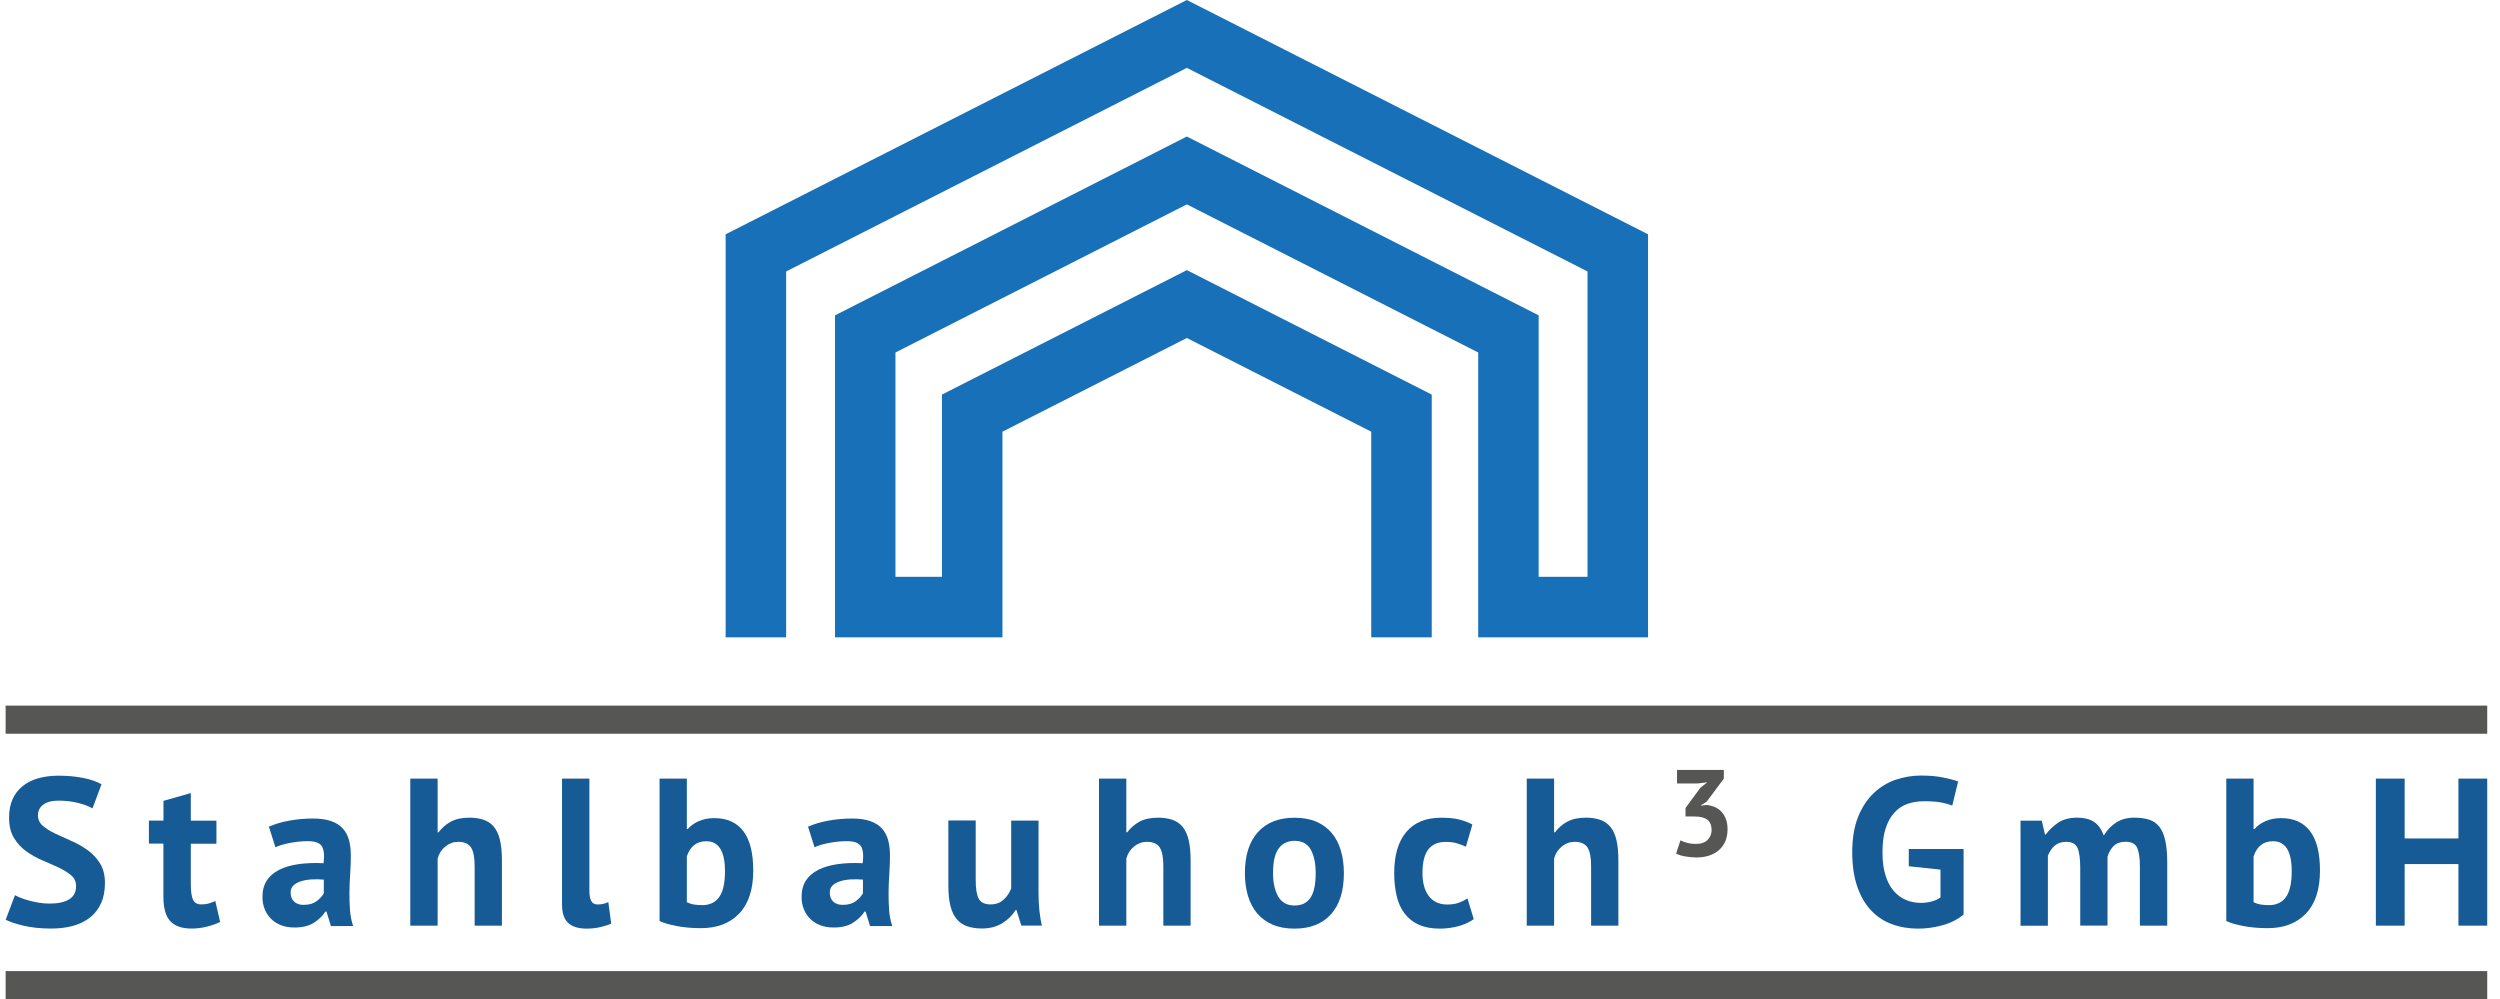 <?xml version="1.0" encoding="UTF-8"?><svg id="Ebene_1" xmlns="http://www.w3.org/2000/svg" viewBox="0 0 377.6 150.93"><defs><style>.cls-1{fill:none;stroke:#565655;stroke-width:4.25px;}.cls-2{fill:#165b96;}.cls-3{fill:#565655;}.cls-4{fill:#1770b8;}</style></defs><polygon class="cls-4" points="248.92 96.26 223.27 96.26 223.27 53.24 179.26 30.87 135.25 53.24 135.25 87.12 142.27 87.12 142.27 59.6 179.26 40.8 216.25 59.6 216.25 96.26 207.11 96.26 207.11 65.2 179.26 51.05 151.41 65.2 151.41 96.26 126.12 96.26 126.12 47.63 179.26 20.62 232.4 47.63 232.4 87.12 239.78 87.12 239.78 41 179.26 10.25 118.74 41 118.74 96.26 109.6 96.26 109.6 35.39 179.26 0 248.92 35.39 248.92 96.26"/><path class="cls-1" d="M.85,108.7H375.67M.85,148.8H375.67"/><g><path class="cls-2" d="M11.49,133.85c0-.68-.25-1.23-.75-1.65-.5-.42-1.12-.81-1.87-1.16-.75-.35-1.57-.71-2.44-1.08-.88-.37-1.69-.83-2.44-1.36-.75-.54-1.38-1.21-1.87-2.02-.5-.8-.75-1.83-.75-3.08,0-1.08,.18-2.02,.54-2.81,.36-.79,.87-1.45,1.54-1.98,.67-.53,1.45-.92,2.36-1.17,.91-.25,1.92-.38,3.05-.38,1.29,0,2.51,.11,3.65,.33s2.08,.54,2.82,.97l-1.36,3.65c-.47-.3-1.16-.57-2.09-.81-.93-.24-1.94-.37-3.01-.37-1.02,0-1.79,.2-2.33,.6-.54,.4-.81,.94-.81,1.62,0,.63,.25,1.16,.75,1.59,.5,.42,1.12,.82,1.87,1.17s1.57,.73,2.44,1.11c.88,.38,1.69,.84,2.44,1.38,.75,.54,1.38,1.21,1.87,2,.5,.79,.75,1.78,.75,2.97s-.2,2.21-.59,3.06c-.39,.86-.94,1.57-1.65,2.14-.71,.57-1.57,.99-2.57,1.27-1.01,.28-2.11,.41-3.32,.41-1.59,0-2.98-.15-4.19-.44s-2.09-.59-2.67-.89l1.4-3.71c.23,.13,.53,.26,.9,.41,.37,.15,.79,.29,1.25,.41,.46,.13,.96,.23,1.48,.32,.52,.08,1.05,.13,1.6,.13,1.29,0,2.28-.22,2.97-.65,.69-.43,1.03-1.09,1.03-1.98Z"/><path class="cls-2" d="M22.5,123.94h2.19v-2.98l4.13-1.17v4.16h3.87v3.49h-3.87v6.09c0,1.1,.11,1.89,.33,2.36,.22,.48,.64,.71,1.25,.71,.42,0,.79-.04,1.09-.13,.31-.08,.65-.21,1.03-.38l.73,3.17c-.57,.27-1.24,.51-2,.7-.76,.19-1.53,.29-2.32,.29-1.46,0-2.53-.38-3.22-1.13-.69-.75-1.03-1.98-1.03-3.7v-8h-2.19v-3.49Z"/><path class="cls-2" d="M40.62,124.86c.85-.38,1.85-.68,3.01-.9,1.16-.22,2.38-.33,3.65-.33,1.1,0,2.02,.13,2.76,.4,.74,.26,1.33,.64,1.76,1.13s.74,1.07,.92,1.75c.18,.68,.27,1.44,.27,2.29,0,.93-.03,1.87-.1,2.81s-.1,1.87-.11,2.78c-.01,.91,.02,1.79,.08,2.65,.06,.86,.22,1.67,.48,2.43h-3.36l-.67-2.19h-.16c-.42,.66-1.01,1.22-1.76,1.7-.75,.48-1.72,.71-2.9,.71-.74,0-1.41-.11-2-.33-.59-.22-1.1-.54-1.52-.95-.42-.41-.75-.9-.98-1.46-.23-.56-.35-1.19-.35-1.89,0-.97,.22-1.79,.65-2.46,.43-.67,1.06-1.21,1.87-1.62,.81-.41,1.79-.7,2.92-.86,1.13-.16,2.4-.21,3.79-.14,.15-1.18,.06-2.04-.25-2.55-.32-.52-1.03-.78-2.13-.78-.83,0-1.7,.08-2.62,.25-.92,.17-1.68,.39-2.27,.67l-.98-3.08Zm5.24,11.81c.83,0,1.48-.19,1.97-.56,.49-.37,.85-.77,1.08-1.19v-2.06c-.66-.06-1.29-.07-1.89-.03-.6,.04-1.14,.14-1.6,.29-.47,.15-.84,.36-1.11,.63s-.41,.62-.41,1.05c0,.59,.17,1.05,.52,1.38,.35,.33,.83,.49,1.44,.49Z"/><path class="cls-2" d="M71.69,139.81v-9.01c0-1.29-.18-2.22-.54-2.79-.36-.57-1.02-.86-1.97-.86-.7,0-1.34,.24-1.92,.71-.58,.48-.97,1.08-1.16,1.83v10.12h-4.13v-22.21h4.13v8.12h.13c.51-.68,1.13-1.22,1.87-1.62,.74-.4,1.68-.6,2.82-.6,.8,0,1.51,.11,2.13,.32,.61,.21,1.13,.56,1.54,1.05,.41,.49,.72,1.15,.92,1.98,.2,.84,.3,1.87,.3,3.09v9.87h-4.13Z"/><path class="cls-2" d="M89.02,134.48c0,.74,.09,1.28,.29,1.62,.19,.34,.5,.51,.92,.51,.25,0,.5-.02,.75-.06,.24-.04,.54-.14,.9-.29l.44,3.24c-.34,.17-.86,.34-1.56,.51-.7,.17-1.42,.25-2.16,.25-1.21,0-2.13-.28-2.76-.84s-.95-1.49-.95-2.78v-19.04h4.13v16.88Z"/><path class="cls-2" d="M99.61,117.6h4.13v7.62h.13c.44-.51,1.02-.91,1.71-1.21,.7-.3,1.47-.44,2.32-.44,1.9,0,3.36,.65,4.36,1.95,1,1.3,1.51,3.29,1.51,5.95,0,2.86-.7,5.02-2.11,6.5-1.41,1.48-3.34,2.22-5.79,2.22-1.35,0-2.59-.11-3.71-.33-1.12-.22-1.97-.47-2.54-.75v-21.52Zm7.08,9.46c-.76,0-1.38,.2-1.86,.59s-.84,.96-1.09,1.7v6.92c.34,.17,.7,.29,1.09,.35,.39,.06,.81,.09,1.25,.09,1.12,0,1.97-.41,2.55-1.22,.58-.81,.87-2.11,.87-3.89,0-3.03-.94-4.54-2.82-4.54Z"/><path class="cls-2" d="M122.05,124.86c.85-.38,1.85-.68,3.01-.9,1.16-.22,2.38-.33,3.65-.33,1.1,0,2.02,.13,2.76,.4,.74,.26,1.33,.64,1.76,1.13s.74,1.07,.92,1.75c.18,.68,.27,1.44,.27,2.29,0,.93-.03,1.87-.1,2.81s-.1,1.87-.11,2.78c-.01,.91,.02,1.79,.08,2.65,.06,.86,.22,1.67,.48,2.43h-3.36l-.67-2.19h-.16c-.42,.66-1.01,1.22-1.76,1.7-.75,.48-1.72,.71-2.9,.71-.74,0-1.41-.11-2-.33-.59-.22-1.1-.54-1.52-.95-.42-.41-.75-.9-.98-1.46-.23-.56-.35-1.19-.35-1.89,0-.97,.22-1.79,.65-2.46,.43-.67,1.06-1.21,1.87-1.62,.81-.41,1.79-.7,2.92-.86,1.13-.16,2.4-.21,3.79-.14,.15-1.18,.06-2.04-.25-2.55-.32-.52-1.03-.78-2.13-.78-.83,0-1.7,.08-2.62,.25-.92,.17-1.68,.39-2.27,.67l-.98-3.08Zm5.24,11.81c.83,0,1.48-.19,1.97-.56,.49-.37,.85-.77,1.08-1.19v-2.06c-.66-.06-1.29-.07-1.89-.03-.6,.04-1.14,.14-1.6,.29-.47,.15-.84,.36-1.11,.63s-.41,.62-.41,1.05c0,.59,.17,1.05,.52,1.38,.35,.33,.83,.49,1.44,.49Z"/><path class="cls-2" d="M147.37,123.94v9.01c0,1.29,.15,2.22,.46,2.79,.31,.57,.9,.86,1.79,.86,.78,0,1.43-.23,1.95-.7,.52-.46,.9-1.04,1.16-1.71v-10.25h4.13v11.04c0,.87,.04,1.72,.13,2.55s.21,1.59,.38,2.27h-3.11l-.73-2.35h-.13c-.49,.8-1.16,1.47-2.03,2-.87,.53-1.89,.79-3.08,.79-.8,0-1.52-.11-2.16-.32s-1.16-.56-1.59-1.05-.75-1.14-.97-1.97-.33-1.86-.33-3.11v-9.87h4.13Z"/><path class="cls-2" d="M175.71,139.81v-9.01c0-1.29-.18-2.22-.54-2.79-.36-.57-1.02-.86-1.97-.86-.7,0-1.34,.24-1.92,.71-.58,.48-.97,1.08-1.16,1.83v10.12h-4.13v-22.21h4.13v8.12h.13c.51-.68,1.13-1.22,1.87-1.62,.74-.4,1.68-.6,2.82-.6,.8,0,1.51,.11,2.13,.32,.61,.21,1.13,.56,1.54,1.05,.41,.49,.72,1.15,.92,1.98,.2,.84,.3,1.87,.3,3.09v9.87h-4.13Z"/><path class="cls-2" d="M188.03,131.88c0-2.69,.66-4.75,1.97-6.2,1.31-1.45,3.15-2.17,5.52-2.17,1.27,0,2.37,.2,3.3,.6,.93,.4,1.7,.97,2.32,1.7s1.07,1.61,1.38,2.65c.31,1.04,.46,2.18,.46,3.43,0,2.69-.65,4.75-1.95,6.2s-3.14,2.17-5.51,2.17c-1.27,0-2.37-.2-3.3-.6-.93-.4-1.71-.97-2.33-1.7-.62-.73-1.09-1.61-1.4-2.65-.31-1.04-.46-2.18-.46-3.43Zm4.25,0c0,.7,.06,1.34,.19,1.94,.13,.59,.32,1.11,.57,1.56,.25,.44,.59,.79,1,1.03,.41,.24,.91,.36,1.48,.36,1.08,0,1.88-.39,2.41-1.17,.53-.78,.79-2.02,.79-3.71,0-1.46-.24-2.64-.73-3.54s-1.31-1.35-2.47-1.35c-1.02,0-1.81,.38-2.38,1.14-.57,.76-.86,2.01-.86,3.75Z"/><path class="cls-2" d="M222.58,138.83c-.63,.46-1.4,.82-2.3,1.06-.9,.24-1.83,.37-2.78,.37-1.27,0-2.34-.2-3.22-.6-.88-.4-1.59-.97-2.14-1.7-.55-.73-.95-1.61-1.19-2.65-.24-1.04-.37-2.18-.37-3.43,0-2.69,.6-4.75,1.81-6.2s2.96-2.17,5.27-2.17c1.16,0,2.1,.09,2.81,.29,.71,.19,1.35,.43,1.92,.73l-.98,3.36c-.49-.23-.97-.41-1.44-.54s-1.02-.19-1.63-.19c-1.14,0-2.01,.38-2.6,1.13-.59,.75-.89,1.95-.89,3.6,0,.68,.07,1.3,.22,1.87,.15,.57,.37,1.07,.67,1.49,.3,.42,.68,.76,1.16,1,.48,.24,1.03,.37,1.67,.37,.7,0,1.29-.09,1.78-.27,.49-.18,.92-.4,1.3-.65l.95,3.14Z"/><path class="cls-2" d="M240.32,139.81v-9.01c0-1.29-.18-2.22-.54-2.79-.36-.57-1.02-.86-1.97-.86-.7,0-1.34,.24-1.92,.71-.58,.48-.97,1.08-1.16,1.83v10.12h-4.13v-22.21h4.13v8.12h.13c.51-.68,1.13-1.22,1.87-1.62,.74-.4,1.68-.6,2.82-.6,.8,0,1.51,.11,2.13,.32,.61,.21,1.13,.56,1.54,1.05,.41,.49,.72,1.15,.92,1.98,.2,.84,.3,1.87,.3,3.09v9.87h-4.13Z"/></g><path class="cls-3" d="M256.17,127.46c.76,0,1.35-.2,1.75-.61s.6-.9,.6-1.48c0-.7-.21-1.22-.63-1.55-.42-.33-1.08-.5-1.98-.5h-1.33v-1.28l2.24-3.05,1.05-.83-1.46,.17h-3.11v-2.04h7.07v1.31l-2.61,3.5-.81,.5v.09l.78-.11c.43,.04,.84,.14,1.23,.3s.73,.39,1.02,.69c.29,.3,.52,.68,.69,1.12,.17,.44,.26,.96,.26,1.54,0,.73-.12,1.36-.36,1.89-.24,.53-.57,.97-1,1.33-.42,.36-.92,.62-1.49,.8s-1.18,.26-1.83,.26c-.54,0-1.1-.05-1.68-.15-.58-.1-1.05-.24-1.41-.43l.65-2c.32,.16,.67,.29,1.06,.39s.82,.15,1.3,.15Z"/><g><path class="cls-2" d="M288.3,128.23h8.28v9.9c-.89,.74-1.95,1.28-3.19,1.62s-2.46,.51-3.67,.51c-1.42,0-2.74-.22-3.95-.67-1.22-.44-2.27-1.14-3.16-2.08-.89-.94-1.59-2.14-2.09-3.6s-.76-3.19-.76-5.21,.3-3.88,.9-5.35,1.4-2.67,2.38-3.59c.98-.92,2.09-1.59,3.32-2,1.23-.41,2.48-.62,3.75-.62s2.38,.09,3.35,.29c.96,.19,1.73,.39,2.3,.6l-.89,3.65c-.53-.21-1.12-.38-1.78-.49-.66-.12-1.49-.17-2.51-.17-.91,0-1.75,.14-2.51,.41s-1.42,.72-1.98,1.35-1,1.42-1.3,2.4c-.31,.97-.46,2.16-.46,3.55s.15,2.48,.44,3.44,.71,1.76,1.24,2.38c.53,.62,1.15,1.08,1.86,1.38,.71,.3,1.46,.44,2.27,.44,.55,0,1.09-.07,1.62-.21,.53-.14,.97-.34,1.33-.62v-4.19l-4.79-.51v-2.63Z"/><path class="cls-2" d="M314.2,139.81v-8.63c0-1.46-.14-2.5-.41-3.11-.28-.61-.85-.92-1.71-.92-.72,0-1.3,.2-1.75,.59-.44,.39-.78,.89-1.02,1.51v10.57h-4.13v-15.87h3.21l.48,2.09h.13c.49-.68,1.11-1.27,1.86-1.78s1.72-.76,2.9-.76c1.02,0,1.85,.21,2.49,.62,.65,.41,1.15,1.11,1.51,2.08,.49-.83,1.11-1.48,1.87-1.97,.76-.49,1.68-.73,2.76-.73,.89,0,1.64,.11,2.27,.32,.62,.21,1.13,.58,1.52,1.09s.68,1.21,.87,2.08,.29,1.97,.29,3.3v9.52h-4.13v-8.92c0-1.25-.13-2.18-.4-2.81s-.85-.94-1.76-.94c-.74,0-1.33,.2-1.76,.6-.43,.4-.76,.95-.97,1.65v10.41h-4.13Z"/><path class="cls-2" d="M336.25,117.6h4.13v7.62h.13c.44-.51,1.02-.91,1.71-1.21,.7-.3,1.47-.44,2.32-.44,1.9,0,3.36,.65,4.36,1.95,1,1.3,1.51,3.29,1.51,5.95,0,2.86-.7,5.02-2.11,6.5-1.41,1.48-3.34,2.22-5.79,2.22-1.35,0-2.59-.11-3.71-.33-1.12-.22-1.97-.47-2.54-.75v-21.52Zm7.08,9.46c-.76,0-1.38,.2-1.86,.59-.48,.39-.84,.96-1.09,1.7v6.92c.34,.17,.7,.29,1.09,.35s.81,.09,1.25,.09c1.12,0,1.97-.41,2.55-1.22,.58-.81,.87-2.11,.87-3.89,0-3.03-.94-4.54-2.82-4.54Z"/><path class="cls-2" d="M371.32,130.51h-8.12v9.3h-4.35v-22.21h4.35v9.04h8.12v-9.04h4.35v22.21h-4.35v-9.3Z"/></g></svg>